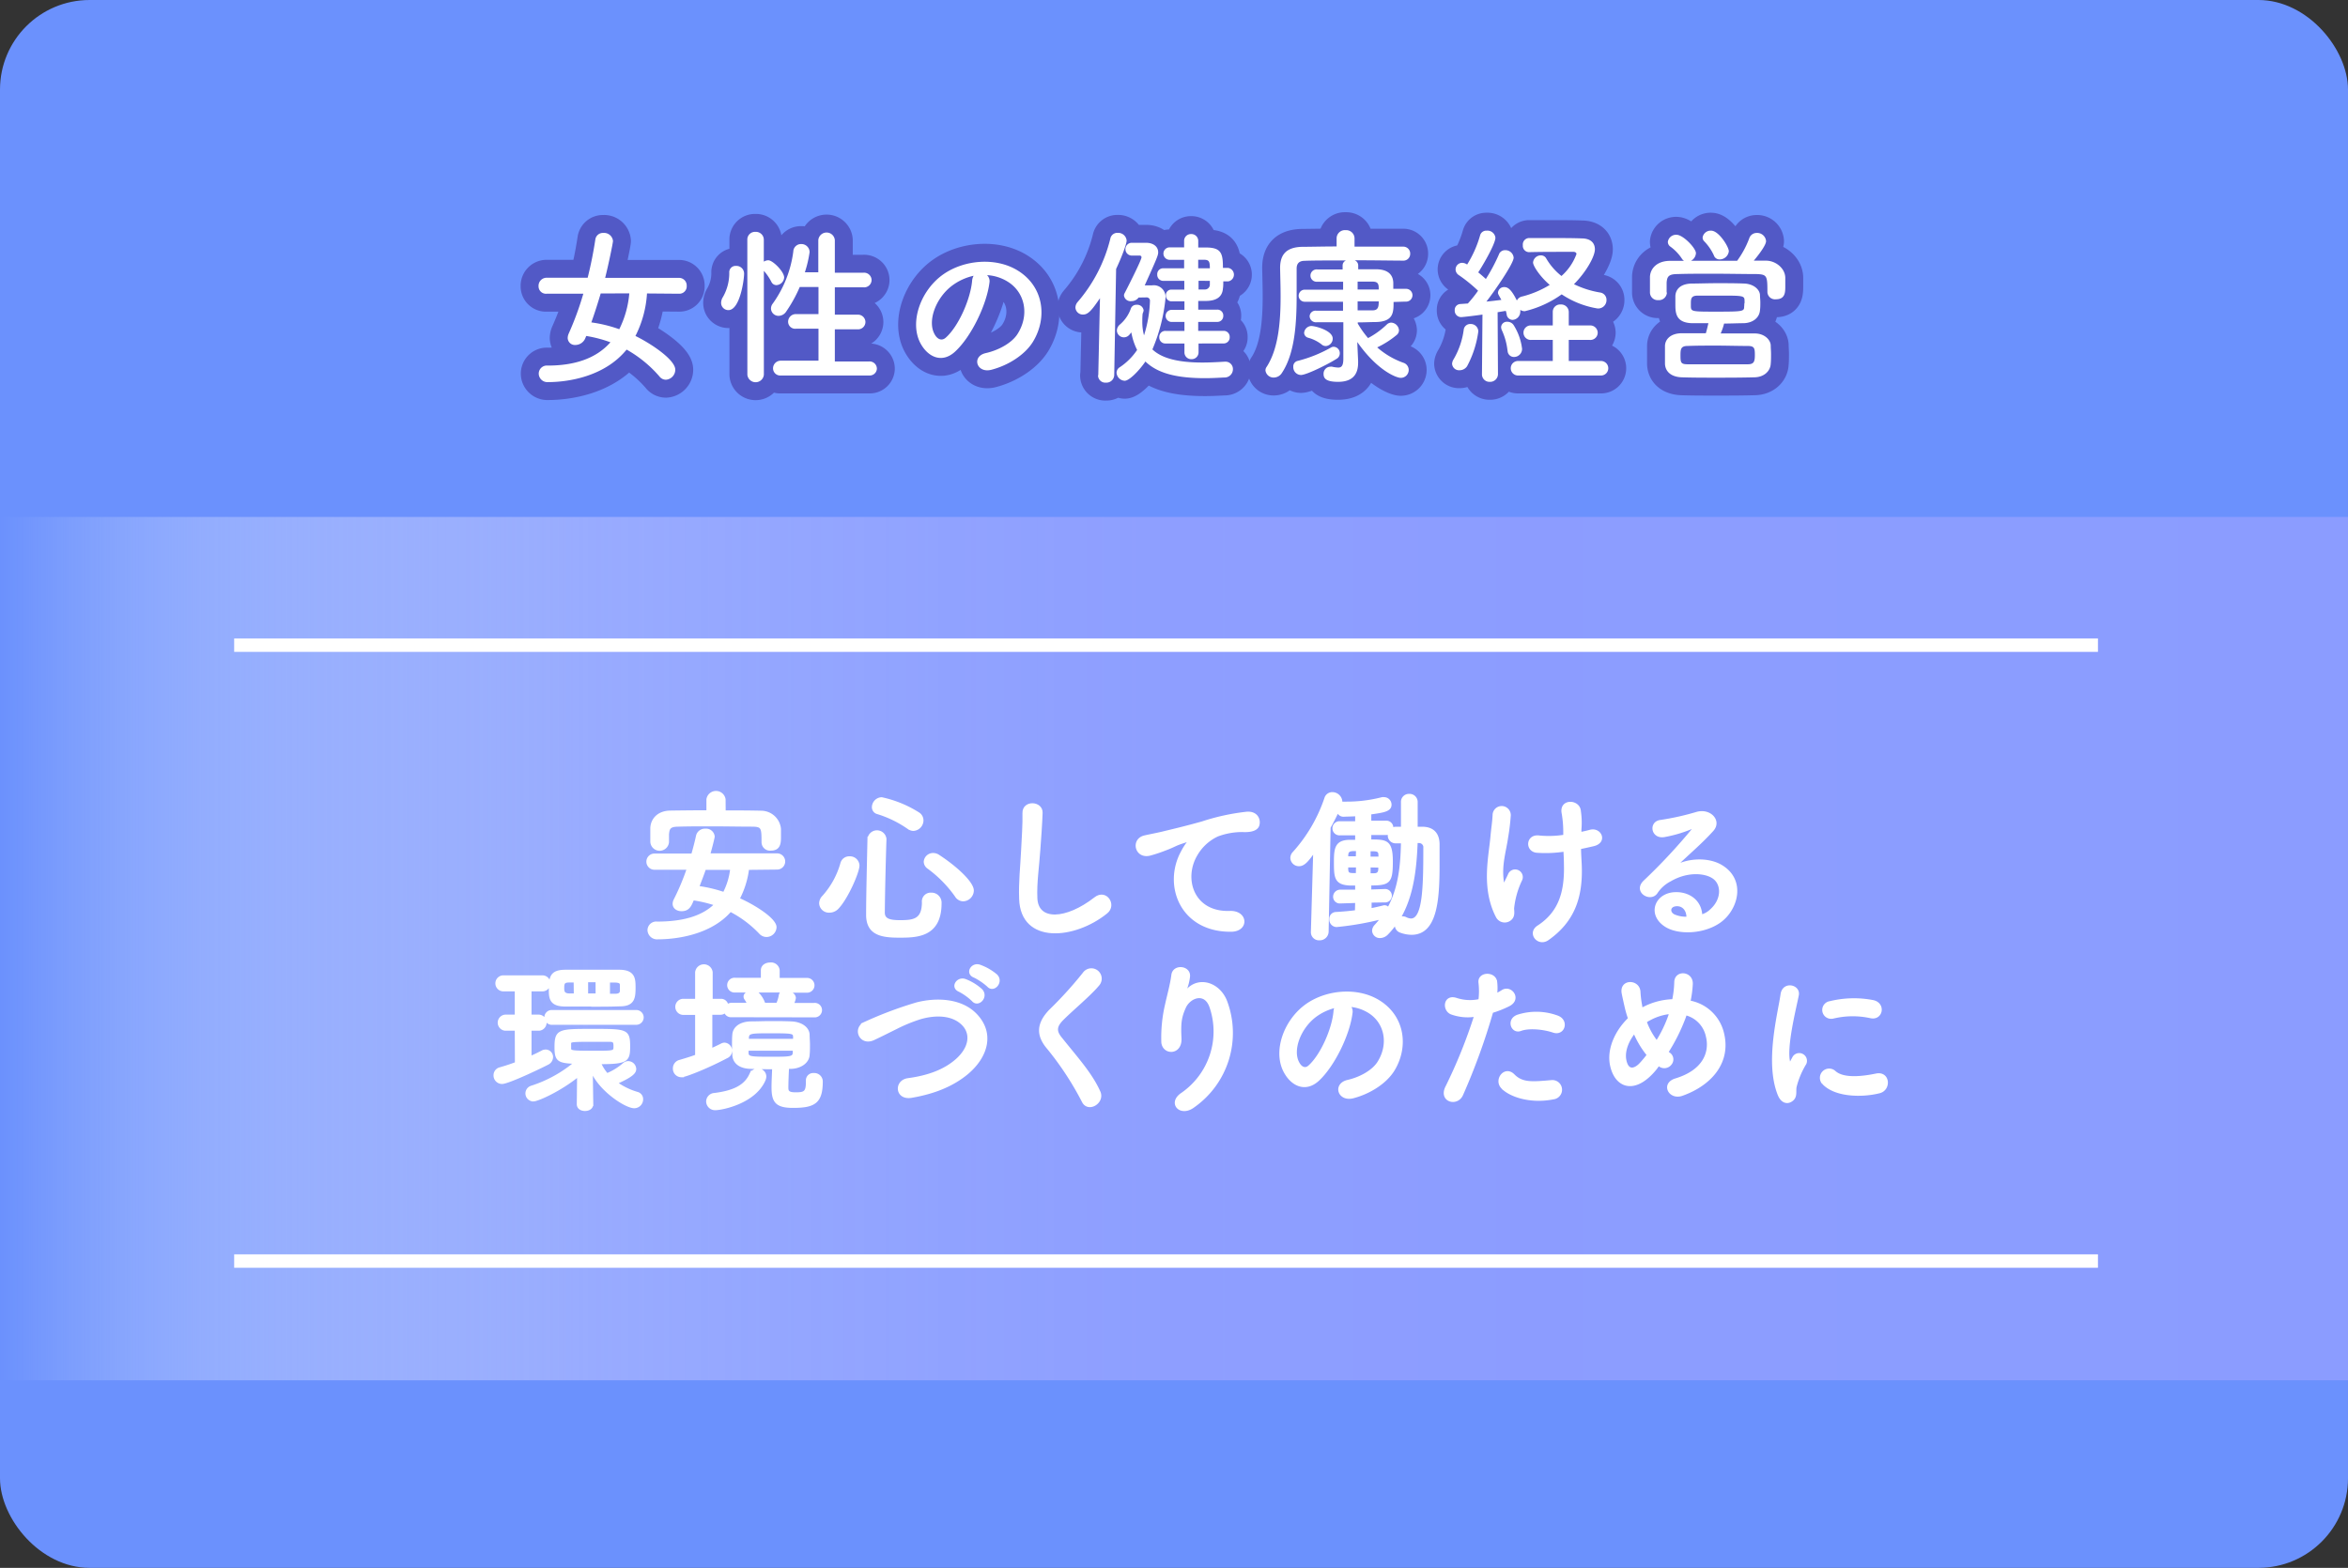 <svg xmlns="http://www.w3.org/2000/svg" xmlns:xlink="http://www.w3.org/1999/xlink" viewBox="0 0 524 350"><rect x="0" y="0" width="524" height="350" fill="#333333" stroke="none"/><defs><style>.cls-1{isolation:isolate;}.cls-2{mix-blend-mode:multiply;fill:url(#名称未設定グラデーション_4);}.cls-3{fill:#6b91fd;}.cls-4,.cls-6{fill:#fff;}.cls-5{fill:none;stroke:#5259c6;stroke-linecap:round;stroke-linejoin:round;stroke-width:8px;}.cls-6{stroke:#fff;stroke-miterlimit:10;stroke-width:0.5px;}</style><linearGradient id="名称未設定グラデーション_4" y1="211.77" x2="524" y2="211.77" gradientUnits="userSpaceOnUse"><stop offset="0" stop-color="#fff" stop-opacity="0"/><stop offset="0.01" stop-color="#fbfbff" stop-opacity="0.04"/><stop offset="0.05" stop-color="#e6eaff" stop-opacity="0.22"/><stop offset="0.09" stop-color="#d2d9ff" stop-opacity="0.39"/><stop offset="0.14" stop-color="#c1caff" stop-opacity="0.53"/><stop offset="0.2" stop-color="#b2beff" stop-opacity="0.66"/><stop offset="0.25" stop-color="#a6b3ff" stop-opacity="0.77"/><stop offset="0.32" stop-color="#9cabff" stop-opacity="0.85"/><stop offset="0.4" stop-color="#94a4ff" stop-opacity="0.92"/><stop offset="0.49" stop-color="#8f9fff" stop-opacity="0.97"/><stop offset="0.63" stop-color="#8c9dff" stop-opacity="0.99"/><stop offset="1" stop-color="#8b9cff"/></linearGradient></defs><g class="cls-1"><g id="レイヤー_2" data-name="レイヤー 2"><g id="color"><rect class="cls-2" y="115.4" width="524" height="192.73"/><rect id="長方形_99" data-name="長方形 99" class="cls-3" width="524" height="350" rx="20"/><rect class="cls-2" y="115.4" width="524" height="192.73"/><rect id="長方形_109" data-name="長方形 109" class="cls-4" x="52.26" y="142.52" width="415.94" height="3"/><rect id="長方形_109-2" data-name="長方形 109" class="cls-4" x="52.26" y="280.01" width="415.94" height="3"/></g><g id="text"><path class="cls-5" d="M144.39,65.51A24.26,24.26,0,0,1,141.81,75c3.5,1.71,8.89,5.32,8.89,7.52a2.25,2.25,0,0,1-2.09,2.25,1.82,1.82,0,0,1-1.44-.73,27.45,27.45,0,0,0-7.33-6c-4.94,6.08-13.15,7.26-17.52,7.26a1.93,1.93,0,0,1-2.09-1.9,1.81,1.81,0,0,1,2-1.79c5.89,0,10.76-1.52,14-5.2A29.34,29.34,0,0,0,130.83,75l-.19.46a2.42,2.42,0,0,1-2.2,1.55,1.61,1.61,0,0,1-1.75-1.55,2.65,2.65,0,0,1,.23-1,68.63,68.63,0,0,0,3.26-8.89l-8.2,0a1.65,1.65,0,0,1-1.79-1.67A1.8,1.8,0,0,1,122,62h9.15c.73-2.92,1.3-5.81,1.71-8.54A1.7,1.7,0,0,1,134.63,52a2,2,0,0,1,2.17,1.79c0,.42-1,5.28-1.75,8.24h16.49a1.7,1.7,0,0,1,1.71,1.79,1.64,1.64,0,0,1-1.71,1.75Zm-10.33,0c-.65,2.17-1.33,4.33-2.09,6.46a30.77,30.77,0,0,1,6.23,1.52,22,22,0,0,0,2.24-8Z"/><path class="cls-5" d="M160.93,67.6a2.42,2.42,0,0,1,.38-1.25,10.72,10.72,0,0,0,1.44-5.47,1.41,1.41,0,0,1,1.52-1.52,1.71,1.71,0,0,1,1.79,1.71c0,1.48-.95,8.16-3.5,8.16A1.62,1.62,0,0,1,160.93,67.6Zm5.85-14.1a1.71,1.71,0,0,1,1.82-1.74,1.76,1.76,0,0,1,1.86,1.74v4.91a1.92,1.92,0,0,1,1-.31c1,0,3.54,2.55,3.54,3.84a1.82,1.82,0,0,1-1.75,1.71,1.25,1.25,0,0,1-1.1-.72,11.44,11.44,0,0,0-1.68-2.47V83.67a1.85,1.85,0,0,1-3.68,0Zm7.52,30.32a1.6,1.6,0,0,1-1.78-1.59,1.71,1.71,0,0,1,1.78-1.71l8.36,0V73.38l-5,0a1.58,1.58,0,0,1-1.78-1.55,1.71,1.71,0,0,1,1.78-1.71l5,0V64.07l-4.18,0a31.61,31.61,0,0,1-3,5.44,2.07,2.07,0,0,1-1.75,1,1.68,1.68,0,0,1-1.67-1.63,1.81,1.81,0,0,1,.42-1.14,25.59,25.59,0,0,0,4.56-11.59,1.72,1.72,0,0,1,1.74-1.67,1.83,1.83,0,0,1,1.9,1.79,26.26,26.26,0,0,1-1.06,4.52l3,0V53.62a1.85,1.85,0,0,1,3.69,0v7.26l6.38,0a1.67,1.67,0,0,1,1.82,1.63,1.65,1.65,0,0,1-1.82,1.63l-6.38,0v6.11l5,0a1.67,1.67,0,0,1,1.83,1.63,1.65,1.65,0,0,1-1.83,1.63l-5,0v7.18l7.67,0a1.62,1.62,0,0,1,1.71,1.67A1.59,1.59,0,0,1,194,83.82Z"/><path class="cls-5" d="M220.81,63.12c-.6,4.82-4,12-7.67,15.38-2.93,2.7-6.12,1.22-7.79-2-2.39-4.71.15-11.78,5.24-15.31,4.68-3.23,11.63-3.76,16.42-.87,5.88,3.53,6.83,10.52,3.53,15.95-1.79,2.93-5.51,5.29-9.27,6.27-3.34.88-4.52-3-1.26-3.72,2.89-.65,5.82-2.28,7.07-4.26,2.7-4.25,1.67-9.23-2.09-11.62a9.78,9.78,0,0,0-4.71-1.52A1.88,1.88,0,0,1,220.81,63.12Zm-8.43.72c-3.54,2.73-5.43,7.79-3.84,10.71.57,1.11,1.56,1.67,2.51.84,2.85-2.51,5.51-8.55,5.89-12.65a2.69,2.69,0,0,1,.34-1.18A12.57,12.57,0,0,0,212.38,63.84Z"/><path class="cls-5" d="M245.1,83.75l.38-17.18c-1.75,2.55-2.59,3.65-3.76,3.65A1.65,1.65,0,0,1,240,68.63a2,2,0,0,1,.5-1.22,34.06,34.06,0,0,0,7.29-14.13,1.58,1.58,0,0,1,1.64-1.3,1.9,1.9,0,0,1,2,1.71c0,.8-1.18,3.88-2.35,6.35l-.42,23.71a1.75,1.75,0,0,1-1.86,1.67,1.62,1.62,0,0,1-1.75-1.63Zm9-17.33a1.92,1.92,0,0,1-1.59.8A1.47,1.47,0,0,1,250.84,66a1,1,0,0,1,.15-.57c.3-.57,3.76-7.34,3.76-8a.39.39,0,0,0-.42-.38h-1.86a1.43,1.43,0,0,1,0-2.85c1.29,0,2.58,0,3.31,0,1.48,0,2.69.76,2.69,2.13,0,.64-.22,1.21-3,7.37.88,0,1.52,0,1.64,0a2.63,2.63,0,0,1,3,2.81A38.66,38.66,0,0,1,257.18,78c2.09,2,5.78,2.93,11.17,2.93,1.52,0,3.15-.08,4.94-.19h.19a1.64,1.64,0,0,1,1.67,1.71,1.85,1.85,0,0,1-1.94,1.82c-1.52.08-2.92.15-4.29.15-6.08,0-10.52-1-13.3-3.72C254.22,82.76,252,85,251,85a1.92,1.92,0,0,1-1.82-1.78,1.47,1.47,0,0,1,.75-1.26,14,14,0,0,0,3.84-3.84,14,14,0,0,1-1.29-3.91c-.19.19-.3.38-.49.57a1.57,1.57,0,0,1-2.74-1,1.83,1.83,0,0,1,.72-1.37,8.29,8.29,0,0,0,2.43-3.61,1.28,1.28,0,0,1,1.22-.76,1.44,1.44,0,0,1,1.6,1.26A2.43,2.43,0,0,1,255,70a14.64,14.64,0,0,0-.07,1.71,11.34,11.34,0,0,0,.38,3.15,28.31,28.31,0,0,0,1.33-7.75.73.73,0,0,0-.76-.72Zm13.38,10.26v1.94a1.53,1.53,0,0,1-1.6,1.56,1.51,1.51,0,0,1-1.55-1.56l0-1.94h-4.21a1.35,1.35,0,0,1-1.41-1.4,1.34,1.34,0,0,1,1.41-1.41h4.21l0-2h-2.85a1.35,1.35,0,1,1,0-2.7h2.85v-1.9c-1,0-2,0-2.92,0a1.25,1.25,0,0,1-1.22-1.33,1.21,1.21,0,0,1,1.22-1.29h0c.95,0,1.9,0,2.89,0V62.7h-4.71a1.34,1.34,0,0,1-1.33-1.41,1.31,1.31,0,0,1,1.33-1.4h4.67V58h-3.23a1.39,1.39,0,1,1,0-2.78c.92,0,2.09,0,3.23,0l0-1.41a1.51,1.51,0,0,1,1.55-1.56,1.53,1.53,0,0,1,1.6,1.56v1.44h1.71c3.46,0,3.8,1.33,3.8,4.56h1.18a1.52,1.52,0,0,1,0,3H273c0,.57,0,1.1-.08,1.6-.15,2-1.63,2.73-3.68,2.77-.57,0-1.22,0-1.83,0l0,1.94h4.22A1.31,1.31,0,0,1,273,70.49a1.32,1.32,0,0,1-1.37,1.37H267.4v2h5.66a1.33,1.33,0,0,1,1.37,1.41,1.34,1.34,0,0,1-1.37,1.4Zm0-14,0,1.94c.53,0,1,0,1.48,0A1.08,1.08,0,0,0,270,63.53c0-.26,0-.53,0-.83ZM270,59.89c0-1.45-.15-1.86-1.18-1.9H267.4v1.9Z"/><path class="cls-5" d="M311,67.41c0,2.32,0,4.41-4,4.48-1.1,0-2.5.08-4,.08v.23a21.31,21.31,0,0,0,2.31,3.27,18.63,18.63,0,0,0,4.15-3,1.48,1.48,0,0,1,1-.45,1.84,1.84,0,0,1,1.75,1.71,1.36,1.36,0,0,1-.46,1,20.59,20.59,0,0,1-4.4,2.82,17.9,17.9,0,0,0,5.81,3.42,1.69,1.69,0,0,1,1.22,1.59,1.77,1.77,0,0,1-1.79,1.79c-.95,0-5.21-1.6-9.69-8v0l.19,4.25v.35c0,1.86-.57,4.29-4.48,4.29-2.78,0-3.23-.84-3.23-1.75a1.55,1.55,0,0,1,1.52-1.63,1.26,1.26,0,0,1,.38,0,7.18,7.18,0,0,0,1.37.19c.72,0,1.14-.38,1.14-1.94l0-8.17c-2.24,0-4.45,0-6,0a1.4,1.4,0,0,1-1.52-1.33,1.3,1.3,0,0,1,1.45-1.25h6v-2h-8.51A1.34,1.34,0,0,1,289.82,66a1.35,1.35,0,0,1,1.45-1.33h8.47V62.89H294a1.38,1.38,0,1,1,0-2.74h5.63v-.87a1.2,1.2,0,0,1,.76-1.14c-3.8,0-7.38,0-9.2.08-1.33,0-1.82.68-1.82,1.74v1.11c0,1.51,0,3.15,0,4.82,0,6.08-.35,12.92-3.27,17.33a2.15,2.15,0,0,1-1.79,1.06,1.81,1.81,0,0,1-1.9-1.6,1.32,1.32,0,0,1,.27-.79c2.66-4.11,3.11-10.19,3.11-15.7,0-2.24-.07-4.37-.11-6.26v-.12c0-3.08,1.48-4.63,4.94-4.71,1.94,0,4.71-.08,7.67-.08l0-1.82v0a1.84,1.84,0,0,1,2-1.82,1.86,1.86,0,0,1,2,1.82v0l0,1.86c4.36,0,8.62,0,10.82,0a1.54,1.54,0,0,1,1.6,1.6,1.5,1.5,0,0,1-1.6,1.52h0c-2.13,0-6.46-.08-10.79-.08a1.24,1.24,0,0,1,.79,1.14v.87l3.95,0c2.44,0,3.8,1,3.88,3,0,.42,0,.91,0,1.37h2.73a1.43,1.43,0,1,1,0,2.85Zm-20.67,16.3a1.75,1.75,0,0,1-1.71-1.82,1.26,1.26,0,0,1,1-1.33,30,30,0,0,0,7.45-3,1.11,1.11,0,0,1,.57-.15A1.43,1.43,0,0,1,299,78.88a1.38,1.38,0,0,1-.72,1.22C296.59,81.2,291.61,83.71,290.32,83.71Zm4.59-6.84a8.63,8.63,0,0,0-3-1.48,1.18,1.18,0,0,1-.88-1.07,1.68,1.68,0,0,1,1.6-1.55c.87,0,4.78,1,4.78,2.81a1.66,1.66,0,0,1-1.52,1.67A1.45,1.45,0,0,1,294.91,76.87Zm8.06-14v1.75h4.71c0-1,0-1.75-1.33-1.75Zm0,4.41v2h3.34c1.29,0,1.37-.88,1.37-2Z"/><path class="cls-5" d="M325.73,82.65a1.55,1.55,0,0,1-1.67-1.45,2.11,2.11,0,0,1,.34-1,17.57,17.57,0,0,0,2.25-6.54,1.45,1.45,0,0,1,1.52-1.33A1.67,1.67,0,0,1,329.91,74a22.7,22.7,0,0,1-2.5,7.75A2,2,0,0,1,325.73,82.65Zm5,.79.11-13.22c-.38.08-4.25.57-4.78.57a1.43,1.43,0,0,1-1.41-1.52,1.31,1.31,0,0,1,1.22-1.4l1.71-.12a28.38,28.38,0,0,0,2.28-2.85,35,35,0,0,0-4.3-3.49,1.53,1.53,0,0,1-.72-1.26,1.48,1.48,0,0,1,1.48-1.48,2.1,2.1,0,0,1,1.1.38,25.22,25.22,0,0,0,2.89-6.5,1.42,1.42,0,0,1,1.48-1.06,1.79,1.79,0,0,1,1.94,1.56c0,1.52-3.3,7-3.84,7.75.61.49,1.18,1,1.71,1.48a40.81,40.81,0,0,0,2.89-5.43,1.44,1.44,0,0,1,1.41-1,1.84,1.84,0,0,1,1.9,1.67c0,1.33-4.3,7.52-6.08,9.8,1.25-.11,2.43-.26,3.34-.38-.68-1.21-.76-1.33-.76-1.59a1.36,1.36,0,0,1,1.44-1.26c.76,0,1.56.53,2.78,3a1.66,1.66,0,0,1,1.21-.91,22.05,22.05,0,0,0,6.12-2.58c-2.32-2-3.72-4.3-3.72-5a1.74,1.74,0,0,1,1.78-1.59,1.31,1.31,0,0,1,1.11.6,13.94,13.94,0,0,0,3.45,4,12.07,12.07,0,0,0,3.35-4.9c0-.34-.38-.49-.61-.49h-1.52c-2.43,0-6.08,0-8.47.07h0a1.41,1.41,0,0,1-1.37-1.55,1.44,1.44,0,0,1,1.33-1.6c1.29,0,3,0,4.75,0,2.51,0,5.13,0,7,.08,2.2,0,3,1.14,3,2.43,0,1.63-2,5.13-4.67,7.79a21,21,0,0,0,5.85,1.86A1.65,1.65,0,0,1,358.52,67a1.86,1.86,0,0,1-2,1.86,20.3,20.3,0,0,1-8-3.15,23.37,23.37,0,0,1-8.24,3.76,1.75,1.75,0,0,1-1-.3,1.2,1.2,0,0,1,0,.38,1.84,1.84,0,0,1-1.71,1.86,1.36,1.36,0,0,1-1.33-1.25,6.49,6.49,0,0,0-.19-.76c-.5.07-1.14.19-1.83.3l.08,13.75a1.74,1.74,0,0,1-1.82,1.79,1.67,1.67,0,0,1-1.75-1.75Zm5.7-5.16a14.5,14.5,0,0,0-1.26-4.56A1.8,1.8,0,0,1,335,73a1.28,1.28,0,0,1,1.37-1.17,1.67,1.67,0,0,1,1.41.72,12.72,12.72,0,0,1,1.9,5.32,1.81,1.81,0,0,1-1.79,1.82A1.41,1.41,0,0,1,336.45,78.28Zm2.47,5.54a1.62,1.62,0,1,1,0-3.23l7.63,0,0-4.71-4.79,0a1.62,1.62,0,1,1,0-3.23l4.79,0,0-3a1.64,1.64,0,0,1,1.75-1.68,1.7,1.7,0,0,1,1.82,1.68l0,3,4.68,0a1.66,1.66,0,0,1,1.78,1.63,1.63,1.63,0,0,1-1.78,1.6l-4.68,0,0,4.71,7.07,0a1.62,1.62,0,1,1,0,3.23Z"/><path class="cls-5" d="M372,65.32A1.77,1.77,0,0,1,370.08,67a1.72,1.72,0,0,1-1.86-1.67c0-.49,0-1.06,0-1.67s0-1.29,0-1.86c.07-1.79,1.48-3.53,4.41-3.57,1.06,0,2.12,0,3.19,0a1.6,1.6,0,0,1-.5-.53,10.39,10.39,0,0,0-2.62-2.7,1.31,1.31,0,0,1-.49-1,1.85,1.85,0,0,1,1.93-1.59c1.49,0,4.34,3,4.34,4.1a2.06,2.06,0,0,1-1.11,1.71c3.39,0,6.88,0,10.3,0a20.5,20.5,0,0,0,2.7-5A1.74,1.74,0,0,1,392,52a2,2,0,0,1,2.13,1.82c0,1.1-2.36,3.91-2.74,4.37.91,0,1.83,0,2.74,0,2.09,0,4.21,1.63,4.29,3.76,0,.53,0,1.25,0,1.94,0,1.33,0,2.92-2.09,2.92a1.7,1.7,0,0,1-1.9-1.56v-.07c0-3.57-.08-3.91-2.36-4-3,0-6.49-.08-9.87-.08-2.78,0-5.48,0-7.79.08-2.06,0-2.36.57-2.47,1.9v2.2ZM384,74.44c2.54,0,5.16,0,7.63,0,2.06,0,3.46,1.33,3.54,2.62,0,.61.07,1.29.07,2s0,1.45-.07,2.17c-.08,1.59-1.48,3-3.73,3-3,.08-5.81.08-8.51.08s-5.2,0-7.6-.08-3.68-1.29-3.76-3c0-.54,0-1.11,0-1.68,0-.79,0-1.59,0-2.28,0-1.36,1.07-2.85,3.73-2.88,1.67,0,3.49,0,5.39,0,.23-.76.42-1.6.57-2.24-1.37,0-2.62,0-3.65,0-3.68-.11-3.72-2.36-3.72-4.29,0-.65,0-1.26,0-1.79.07-1.37,1-2.7,3.61-2.77,1.59,0,3.61-.08,5.7-.08s4.21,0,6.11.08,3.35,1.21,3.46,2.5c0,.54.08,1.11.08,1.71s0,1.18-.08,1.75c-.11,1.56-1.44,2.81-3.61,2.89-1.4,0-2.89.08-4.4.08A12.82,12.82,0,0,1,384,74.44Zm-.88,6.88c2.21,0,4.49,0,6.92,0,1.37,0,1.59-.57,1.59-2.09s-.11-2-1.63-2c-2.39,0-4.71-.08-6.91-.08s-4.37,0-6.46.08c-1.52,0-1.6.72-1.6,2.09,0,1.63.08,2,1.63,2C378.74,81.32,380.87,81.32,383.07,81.32Zm6.2-13.57a5.1,5.1,0,0,0,0-.76c0-1-.65-1-5.32-1-1.79,0-3.61,0-5.09,0s-1.56.65-1.56,1.75c0,.23,0,.46,0,.72.07,1.11.3,1.11,5.89,1.11,5.77,0,6-.08,6-1.11A4.53,4.53,0,0,0,389.27,67.75Zm-5.55-9.84a1.31,1.31,0,0,1-1.29-.91,11.13,11.13,0,0,0-2.21-3.19,1.21,1.21,0,0,1-.3-.8,1.81,1.81,0,0,1,1.9-1.52c1.71,0,3.95,3.61,3.95,4.6A2.06,2.06,0,0,1,383.72,57.91Z"/><path class="cls-4" d="M144.39,65.51A24.26,24.26,0,0,1,141.81,75c3.5,1.71,8.89,5.32,8.89,7.52a2.25,2.25,0,0,1-2.09,2.25,1.82,1.82,0,0,1-1.44-.73,27.45,27.45,0,0,0-7.33-6c-4.94,6.08-13.15,7.26-17.52,7.26a1.93,1.93,0,0,1-2.09-1.9,1.81,1.81,0,0,1,2-1.79c5.89,0,10.76-1.52,14-5.2A29.34,29.34,0,0,0,130.83,75l-.19.46a2.42,2.42,0,0,1-2.2,1.55,1.61,1.61,0,0,1-1.75-1.55,2.65,2.65,0,0,1,.23-1,68.63,68.63,0,0,0,3.26-8.89l-8.2,0a1.65,1.65,0,0,1-1.79-1.67A1.8,1.8,0,0,1,122,62h9.15c.73-2.92,1.3-5.81,1.71-8.54A1.7,1.7,0,0,1,134.63,52a2,2,0,0,1,2.17,1.79c0,.42-1,5.28-1.75,8.24h16.49a1.7,1.7,0,0,1,1.71,1.79,1.64,1.64,0,0,1-1.71,1.75Zm-10.33,0c-.65,2.17-1.33,4.33-2.09,6.46a30.77,30.77,0,0,1,6.23,1.52,22,22,0,0,0,2.24-8Z"/><path class="cls-4" d="M160.93,67.6a2.42,2.42,0,0,1,.38-1.25,10.72,10.72,0,0,0,1.44-5.47,1.41,1.41,0,0,1,1.52-1.52,1.71,1.71,0,0,1,1.79,1.71c0,1.48-.95,8.16-3.5,8.16A1.62,1.62,0,0,1,160.93,67.6Zm5.85-14.1a1.71,1.71,0,0,1,1.82-1.74,1.76,1.76,0,0,1,1.86,1.74v4.91a1.92,1.92,0,0,1,1-.31c1,0,3.54,2.55,3.54,3.84a1.82,1.82,0,0,1-1.75,1.71,1.25,1.25,0,0,1-1.1-.72,11.44,11.44,0,0,0-1.68-2.47V83.67a1.85,1.85,0,0,1-3.68,0Zm7.52,30.32a1.6,1.6,0,0,1-1.78-1.59,1.71,1.71,0,0,1,1.78-1.71l8.36,0V73.38l-5,0a1.58,1.58,0,0,1-1.78-1.55,1.71,1.71,0,0,1,1.78-1.71l5,0V64.07l-4.18,0a31.61,31.61,0,0,1-3,5.44,2.07,2.07,0,0,1-1.75,1,1.68,1.68,0,0,1-1.67-1.63,1.81,1.81,0,0,1,.42-1.14,25.59,25.59,0,0,0,4.56-11.59,1.72,1.72,0,0,1,1.74-1.67,1.83,1.83,0,0,1,1.9,1.79,26.26,26.26,0,0,1-1.06,4.52l3,0V53.62a1.85,1.85,0,0,1,3.69,0v7.26l6.38,0a1.67,1.67,0,0,1,1.82,1.63,1.65,1.65,0,0,1-1.82,1.63l-6.38,0v6.11l5,0a1.67,1.67,0,0,1,1.83,1.63,1.65,1.65,0,0,1-1.83,1.63l-5,0v7.18l7.67,0a1.62,1.62,0,0,1,1.71,1.67A1.59,1.59,0,0,1,194,83.82Z"/><path class="cls-4" d="M220.81,63.12c-.6,4.82-4,12-7.67,15.38-2.93,2.7-6.12,1.22-7.79-2-2.39-4.71.15-11.78,5.24-15.31,4.68-3.23,11.63-3.76,16.42-.87,5.88,3.53,6.83,10.52,3.53,15.95-1.79,2.93-5.51,5.29-9.27,6.27-3.34.88-4.52-3-1.26-3.72,2.89-.65,5.82-2.28,7.07-4.26,2.7-4.25,1.67-9.23-2.09-11.62a9.78,9.78,0,0,0-4.71-1.52A1.88,1.88,0,0,1,220.81,63.12Zm-8.43.72c-3.54,2.73-5.43,7.79-3.84,10.71.57,1.11,1.56,1.67,2.51.84,2.85-2.51,5.51-8.55,5.89-12.65a2.69,2.69,0,0,1,.34-1.18A12.57,12.57,0,0,0,212.38,63.84Z"/><path class="cls-4" d="M245.1,83.75l.38-17.18c-1.75,2.55-2.59,3.65-3.76,3.65A1.65,1.65,0,0,1,240,68.63a2,2,0,0,1,.5-1.22,34.06,34.06,0,0,0,7.29-14.13,1.58,1.58,0,0,1,1.64-1.3,1.9,1.9,0,0,1,2,1.71c0,.8-1.18,3.88-2.35,6.35l-.42,23.71a1.75,1.75,0,0,1-1.86,1.67,1.62,1.62,0,0,1-1.75-1.63Zm9-17.33a1.92,1.92,0,0,1-1.59.8A1.47,1.47,0,0,1,250.84,66a1,1,0,0,1,.15-.57c.3-.57,3.76-7.34,3.76-8a.39.39,0,0,0-.42-.38h-1.86a1.43,1.43,0,0,1,0-2.85c1.29,0,2.58,0,3.31,0,1.48,0,2.69.76,2.69,2.13,0,.64-.22,1.21-3,7.37.88,0,1.52,0,1.64,0a2.63,2.63,0,0,1,3,2.81A38.66,38.66,0,0,1,257.18,78c2.09,2,5.78,2.93,11.17,2.93,1.52,0,3.15-.08,4.94-.19h.19a1.64,1.64,0,0,1,1.67,1.71,1.85,1.85,0,0,1-1.94,1.82c-1.52.08-2.92.15-4.29.15-6.08,0-10.52-1-13.3-3.72C254.22,82.76,252,85,251,85a1.92,1.92,0,0,1-1.82-1.78,1.47,1.47,0,0,1,.75-1.26,14,14,0,0,0,3.84-3.84,14,14,0,0,1-1.29-3.91c-.19.19-.3.38-.49.57a1.57,1.57,0,0,1-2.74-1,1.83,1.83,0,0,1,.72-1.37,8.29,8.29,0,0,0,2.43-3.61,1.28,1.28,0,0,1,1.22-.76,1.44,1.44,0,0,1,1.6,1.26A2.43,2.43,0,0,1,255,70a14.64,14.64,0,0,0-.07,1.71,11.34,11.34,0,0,0,.38,3.15,28.31,28.31,0,0,0,1.33-7.75.73.73,0,0,0-.76-.72Zm13.38,10.26v1.94a1.53,1.53,0,0,1-1.6,1.56,1.51,1.51,0,0,1-1.55-1.56l0-1.94h-4.21a1.35,1.35,0,0,1-1.41-1.4,1.34,1.34,0,0,1,1.41-1.41h4.21l0-2h-2.85a1.35,1.35,0,1,1,0-2.7h2.85v-1.9c-1,0-2,0-2.92,0a1.25,1.25,0,0,1-1.22-1.33,1.21,1.21,0,0,1,1.22-1.29h0c.95,0,1.9,0,2.89,0V62.7h-4.71a1.34,1.34,0,0,1-1.33-1.41,1.31,1.31,0,0,1,1.33-1.4h4.67V58h-3.23a1.39,1.39,0,1,1,0-2.78c.92,0,2.09,0,3.23,0l0-1.41a1.51,1.51,0,0,1,1.55-1.56,1.53,1.53,0,0,1,1.6,1.56v1.44h1.71c3.46,0,3.8,1.33,3.8,4.56h1.18a1.52,1.52,0,0,1,0,3H273c0,.57,0,1.1-.08,1.6-.15,2-1.63,2.73-3.68,2.77-.57,0-1.22,0-1.83,0l0,1.94h4.22A1.31,1.31,0,0,1,273,70.49a1.32,1.32,0,0,1-1.37,1.37H267.4v2h5.66a1.33,1.33,0,0,1,1.37,1.41,1.34,1.34,0,0,1-1.37,1.4Zm0-14,0,1.94c.53,0,1,0,1.48,0A1.08,1.08,0,0,0,270,63.53c0-.26,0-.53,0-.83ZM270,59.89c0-1.45-.15-1.86-1.18-1.9H267.4v1.9Z"/><path class="cls-4" d="M311,67.41c0,2.32,0,4.41-4,4.48-1.1,0-2.5.08-4,.08v.23a21.31,21.31,0,0,0,2.31,3.27,18.63,18.63,0,0,0,4.15-3,1.48,1.48,0,0,1,1-.45,1.84,1.84,0,0,1,1.75,1.71,1.36,1.36,0,0,1-.46,1,20.59,20.59,0,0,1-4.4,2.82,17.9,17.9,0,0,0,5.81,3.42,1.69,1.69,0,0,1,1.22,1.59,1.77,1.77,0,0,1-1.79,1.79c-.95,0-5.21-1.6-9.69-8v0l.19,4.25v.35c0,1.86-.57,4.29-4.48,4.29-2.78,0-3.23-.84-3.23-1.75a1.55,1.55,0,0,1,1.52-1.63,1.26,1.26,0,0,1,.38,0,7.18,7.18,0,0,0,1.37.19c.72,0,1.14-.38,1.14-1.94l0-8.17c-2.24,0-4.45,0-6,0a1.4,1.4,0,0,1-1.52-1.33,1.3,1.3,0,0,1,1.45-1.25h6v-2h-8.51A1.34,1.34,0,0,1,289.82,66a1.35,1.35,0,0,1,1.45-1.33h8.47V62.89H294a1.38,1.38,0,1,1,0-2.74h5.63v-.87a1.2,1.2,0,0,1,.76-1.14c-3.8,0-7.38,0-9.2.08-1.33,0-1.82.68-1.82,1.74v1.11c0,1.51,0,3.15,0,4.82,0,6.08-.35,12.92-3.27,17.33a2.15,2.15,0,0,1-1.79,1.06,1.81,1.81,0,0,1-1.9-1.6,1.32,1.32,0,0,1,.27-.79c2.66-4.11,3.11-10.19,3.11-15.7,0-2.24-.07-4.37-.11-6.26v-.12c0-3.08,1.48-4.63,4.94-4.71,1.94,0,4.71-.08,7.67-.08l0-1.82v0a1.84,1.84,0,0,1,2-1.82,1.86,1.86,0,0,1,2,1.82v0l0,1.86c4.36,0,8.62,0,10.82,0a1.54,1.54,0,0,1,1.6,1.6,1.5,1.5,0,0,1-1.6,1.52h0c-2.13,0-6.46-.08-10.79-.08a1.24,1.24,0,0,1,.79,1.14v.87l3.95,0c2.44,0,3.8,1,3.88,3,0,.42,0,.91,0,1.37h2.73a1.43,1.43,0,1,1,0,2.85Zm-20.67,16.3a1.75,1.75,0,0,1-1.71-1.82,1.26,1.26,0,0,1,1-1.33,30,30,0,0,0,7.45-3,1.11,1.11,0,0,1,.57-.15A1.43,1.43,0,0,1,299,78.88a1.38,1.38,0,0,1-.72,1.22C296.59,81.2,291.61,83.71,290.32,83.71Zm4.59-6.84a8.63,8.63,0,0,0-3-1.48,1.18,1.18,0,0,1-.88-1.07,1.68,1.68,0,0,1,1.6-1.55c.87,0,4.78,1,4.78,2.81a1.66,1.66,0,0,1-1.52,1.67A1.45,1.45,0,0,1,294.91,76.87Zm8.06-14v1.75h4.71c0-1,0-1.75-1.33-1.75Zm0,4.41v2h3.34c1.29,0,1.37-.88,1.37-2Z"/><path class="cls-4" d="M325.73,82.65a1.55,1.55,0,0,1-1.67-1.45,2.11,2.11,0,0,1,.34-1,17.57,17.57,0,0,0,2.25-6.54,1.45,1.45,0,0,1,1.52-1.33A1.67,1.67,0,0,1,329.91,74a22.7,22.7,0,0,1-2.5,7.75A2,2,0,0,1,325.73,82.65Zm5,.79.11-13.22c-.38.08-4.25.57-4.78.57a1.43,1.43,0,0,1-1.41-1.52,1.31,1.31,0,0,1,1.22-1.4l1.71-.12a28.38,28.38,0,0,0,2.28-2.85,35,35,0,0,0-4.3-3.49,1.53,1.53,0,0,1-.72-1.26,1.48,1.48,0,0,1,1.48-1.48,2.1,2.1,0,0,1,1.1.38,25.22,25.22,0,0,0,2.89-6.5,1.42,1.42,0,0,1,1.48-1.06,1.79,1.79,0,0,1,1.94,1.56c0,1.52-3.3,7-3.84,7.75.61.49,1.18,1,1.71,1.48a40.81,40.81,0,0,0,2.89-5.43,1.44,1.44,0,0,1,1.41-1,1.84,1.84,0,0,1,1.9,1.67c0,1.33-4.3,7.52-6.08,9.8,1.25-.11,2.43-.26,3.34-.38-.68-1.21-.76-1.33-.76-1.59a1.36,1.36,0,0,1,1.44-1.26c.76,0,1.56.53,2.78,3a1.66,1.66,0,0,1,1.21-.91,22.05,22.05,0,0,0,6.12-2.58c-2.32-2-3.72-4.3-3.72-5a1.74,1.74,0,0,1,1.78-1.59,1.31,1.31,0,0,1,1.11.6,13.94,13.94,0,0,0,3.45,4,12.07,12.07,0,0,0,3.35-4.9c0-.34-.38-.49-.61-.49h-1.52c-2.43,0-6.08,0-8.47.07h0a1.41,1.41,0,0,1-1.37-1.55,1.44,1.44,0,0,1,1.33-1.6c1.29,0,3,0,4.75,0,2.51,0,5.13,0,7,.08,2.2,0,3,1.14,3,2.43,0,1.63-2,5.13-4.67,7.79a21,21,0,0,0,5.85,1.86A1.65,1.65,0,0,1,358.52,67a1.86,1.86,0,0,1-2,1.86,20.3,20.3,0,0,1-8-3.15,23.37,23.37,0,0,1-8.24,3.76,1.75,1.75,0,0,1-1-.3,1.2,1.2,0,0,1,0,.38,1.84,1.84,0,0,1-1.71,1.86,1.36,1.36,0,0,1-1.33-1.25,6.49,6.49,0,0,0-.19-.76c-.5.07-1.14.19-1.83.3l.08,13.75a1.74,1.74,0,0,1-1.82,1.79,1.67,1.67,0,0,1-1.75-1.75Zm5.7-5.16a14.5,14.5,0,0,0-1.26-4.56A1.8,1.8,0,0,1,335,73a1.28,1.28,0,0,1,1.37-1.17,1.67,1.67,0,0,1,1.41.72,12.72,12.72,0,0,1,1.9,5.32,1.81,1.81,0,0,1-1.79,1.82A1.41,1.41,0,0,1,336.45,78.28Zm2.47,5.54a1.62,1.62,0,1,1,0-3.23l7.63,0,0-4.71-4.79,0a1.62,1.62,0,1,1,0-3.23l4.79,0,0-3a1.64,1.64,0,0,1,1.75-1.68,1.7,1.7,0,0,1,1.82,1.68l0,3,4.68,0a1.66,1.66,0,0,1,1.78,1.63,1.63,1.63,0,0,1-1.78,1.6l-4.68,0,0,4.71,7.07,0a1.62,1.62,0,1,1,0,3.23Z"/><path class="cls-4" d="M372,65.32A1.77,1.77,0,0,1,370.08,67a1.72,1.72,0,0,1-1.86-1.67c0-.49,0-1.06,0-1.67s0-1.29,0-1.86c.07-1.79,1.48-3.53,4.41-3.57,1.06,0,2.12,0,3.19,0a1.6,1.6,0,0,1-.5-.53,10.39,10.39,0,0,0-2.62-2.7,1.31,1.31,0,0,1-.49-1,1.85,1.85,0,0,1,1.93-1.59c1.49,0,4.34,3,4.34,4.1a2.06,2.06,0,0,1-1.11,1.71c3.39,0,6.88,0,10.3,0a20.5,20.5,0,0,0,2.7-5A1.74,1.74,0,0,1,392,52a2,2,0,0,1,2.13,1.82c0,1.1-2.36,3.91-2.74,4.37.91,0,1.83,0,2.74,0,2.09,0,4.21,1.63,4.29,3.76,0,.53,0,1.25,0,1.94,0,1.33,0,2.92-2.09,2.92a1.7,1.7,0,0,1-1.9-1.56v-.07c0-3.57-.08-3.91-2.36-4-3,0-6.49-.08-9.87-.08-2.78,0-5.48,0-7.79.08-2.06,0-2.36.57-2.47,1.9v2.2ZM384,74.44c2.54,0,5.16,0,7.63,0,2.06,0,3.46,1.33,3.54,2.62,0,.61.07,1.29.07,2s0,1.45-.07,2.17c-.08,1.59-1.48,3-3.73,3-3,.08-5.81.08-8.51.08s-5.2,0-7.6-.08-3.68-1.29-3.76-3c0-.54,0-1.11,0-1.68,0-.79,0-1.59,0-2.28,0-1.36,1.07-2.85,3.73-2.88,1.67,0,3.49,0,5.39,0,.23-.76.42-1.6.57-2.24-1.37,0-2.62,0-3.65,0-3.68-.11-3.72-2.36-3.72-4.29,0-.65,0-1.26,0-1.79.07-1.37,1-2.7,3.61-2.77,1.59,0,3.61-.08,5.7-.08s4.21,0,6.11.08,3.35,1.21,3.46,2.5c0,.54.08,1.11.08,1.71s0,1.18-.08,1.75c-.11,1.56-1.44,2.81-3.61,2.89-1.4,0-2.89.08-4.4.08A12.82,12.82,0,0,1,384,74.44Zm-.88,6.88c2.21,0,4.49,0,6.92,0,1.37,0,1.59-.57,1.59-2.09s-.11-2-1.63-2c-2.39,0-4.71-.08-6.91-.08s-4.37,0-6.46.08c-1.52,0-1.6.72-1.6,2.09,0,1.63.08,2,1.63,2C378.74,81.32,380.87,81.32,383.07,81.32Zm6.2-13.57a5.1,5.1,0,0,0,0-.76c0-1-.65-1-5.32-1-1.79,0-3.61,0-5.09,0s-1.56.65-1.56,1.75c0,.23,0,.46,0,.72.07,1.11.3,1.11,5.89,1.11,5.77,0,6-.08,6-1.11A4.53,4.53,0,0,0,389.27,67.75Zm-5.55-9.84a1.31,1.31,0,0,1-1.29-.91,11.13,11.13,0,0,0-2.21-3.19,1.21,1.21,0,0,1-.3-.8,1.81,1.81,0,0,1,1.9-1.52c1.71,0,3.95,3.61,3.95,4.6A2.06,2.06,0,0,1,383.72,57.91Z"/><path class="cls-6" d="M166.92,193.94a19.5,19.5,0,0,1-2.1,6.72c3.6,1.58,8.23,4.56,8.23,6.32a2,2,0,0,1-2,1.94,1.92,1.92,0,0,1-1.39-.62,24.79,24.79,0,0,0-6.65-5c-4.52,5.22-12.27,6.14-16.2,6.14a1.88,1.88,0,0,1-2.06-1.84,1.7,1.7,0,0,1,1.91-1.62c5.51,0,10.07-1.14,13-4.07a28.78,28.78,0,0,0-5-1.18c-.59,1.43-1,2.43-2.57,2.43-.92,0-1.73-.52-1.73-1.4a2,2,0,0,1,.22-.85,53.23,53.23,0,0,0,2.94-7h-7.46a1.56,1.56,0,1,1,0-3.12h8.45c.4-1.4.77-2.79,1.07-4.19a1.76,1.76,0,0,1,1.83-1.36,1.67,1.67,0,0,1,1.84,1.51c0,.22-.52,2.31-1,4h15.17a1.56,1.56,0,1,1,0,3.12Zm-5.22-12.78c2.72,0,5.48,0,8.23.07a4.21,4.21,0,0,1,4.11,3.82c0,.55,0,1.18,0,1.76,0,1.36-.07,2.83-2,2.83a1.65,1.65,0,0,1-1.84-1.58V188c0-3.2-.07-3.67-2.24-3.71-2.86,0-6.09-.07-9.25-.07-2.57,0-5.11,0-7.31.07-2,0-2.24.63-2.35,2V188a1.84,1.84,0,0,1-3.67-.08c0-.47,0-.95,0-1.43s0-1.06,0-1.65c.07-1.8,1.39-3.6,4.22-3.64s5.51-.07,8.3-.07v-2.68a1.91,1.91,0,0,1,3.78,0Zm-4.4,12.78c-.45,1.36-1,2.72-1.51,4.08a31.16,31.16,0,0,1,5.77,1.36,15.54,15.54,0,0,0,1.65-5.44Z"/><path class="cls-6" d="M185.06,203.49a1.93,1.93,0,0,1-2-1.84,2.16,2.16,0,0,1,.66-1.5,18.59,18.59,0,0,0,4.07-7.39,1.77,1.77,0,0,1,1.77-1.35,1.88,1.88,0,0,1,2,1.79c0,1.47-2.46,7.13-4.52,9.37A2.54,2.54,0,0,1,185.06,203.49Zm15.57,5.58c-3.78,0-7.09-.48-7.09-4.85,0-4.15.18-11.23.3-16.89a1.88,1.88,0,0,1,3.74-.07v.07c-.18,5.66-.33,12.23-.37,16.38,0,1.58,1.29,1.95,3.64,1.95,3.05,0,5.14-.26,5.14-4.26a1.71,1.71,0,0,1,1.8-1.88,2,2,0,0,1,2.09,2.13C209.88,209.07,204.45,209.07,200.63,209.07Zm2-24.28a24.49,24.49,0,0,0-6.8-3.3,1.33,1.33,0,0,1-1-1.32,2,2,0,0,1,1.94-1.95,25.27,25.27,0,0,1,8.3,3.42,1.85,1.85,0,0,1,.77,1.5,2.12,2.12,0,0,1-2,2.1A2,2,0,0,1,202.65,184.79ZM213.34,200a27,27,0,0,0-6.21-6.31,1.67,1.67,0,0,1-.73-1.33,1.83,1.83,0,0,1,1.87-1.69,2.14,2.14,0,0,1,1.17.37c4.23,2.76,7.64,6.1,7.64,7.75a2.21,2.21,0,0,1-2.13,2.17A1.94,1.94,0,0,1,213.34,200Z"/><path class="cls-6" d="M227.69,200.66c-.14-3.86.26-7,.44-10.87.12-2.39.37-6,.3-8.26-.08-2.72,4.08-2.5,4-.08s-.33,5.81-.51,8.27c-.26,3.89-.81,7.23-.66,10.79.22,5.37,6.75,5,13.15,0,2.38-1.88,4.62,1.5,2.53,3.19C239.78,209.51,228,210.58,227.69,200.66Z"/><path class="cls-6" d="M263.76,190.23a13.75,13.75,0,0,1,1.17-1.91c.59-.77.41-.73-.29-.51-2.76.88-2.13.88-4.63,1.83a33.57,33.57,0,0,1-3.3,1.1c-3.24.89-4.19-3.34-1.25-4,.77-.19,2.9-.59,4.07-.88,1.8-.44,5-1.18,8.75-2.24a49,49,0,0,1,10-2.17c2.28-.15,2.9,1.65,2.5,2.83-.22.62-1,1.36-3.6,1.21a15.81,15.81,0,0,0-5.47,1,10.59,10.59,0,0,0-4.7,4.29c-3.24,5.4-.77,13.12,7.45,12.82,3.86-.14,4.08,4.19.19,4.15C263.57,207.79,259.76,197.61,263.76,190.23Z"/><path class="cls-6" d="M302.68,201.32l-3.48.11h-.08a1.24,1.24,0,0,1-1.36-1.25,1.33,1.33,0,0,1,1.44-1.32l3.48,0,0-1.43c-.51,0-1,0-1.43,0-3.31-.15-3.31-1.66-3.31-5.18,0-3,.33-4.45,3.2-4.52.51,0,1,0,1.54,0v-1.5h-3.63a1.33,1.33,0,1,1,0-2.65l3.63,0c0-.59,0-1.14,0-1.62-1.24.08-2.24.08-2.71.11h-.08a1.26,1.26,0,0,1-1.32-1c-.59,1.25-1.21,2.47-1.87,3.64L296.26,208a1.73,1.73,0,0,1-1.8,1.66,1.55,1.55,0,0,1-1.66-1.58V208l.52-18c-1.43,2-2.28,3.12-3.42,3.12a1.67,1.67,0,0,1-1.69-1.61,1.76,1.76,0,0,1,.52-1.18,34.61,34.61,0,0,0,7.09-12.15,1.56,1.56,0,0,1,1.5-1.1,2,2,0,0,1,2,1.83,1.76,1.76,0,0,1-.07.41,1.41,1.41,0,0,1,.59-.12h.62a31.47,31.47,0,0,0,8-1,1.89,1.89,0,0,1,.41,0,1.43,1.43,0,0,1,1.43,1.43c0,1.32-1.61,1.54-4.52,1.95,0,.55,0,1.17,0,1.87l3.52,0a1.32,1.32,0,0,1,1.4,1.36v.22a1.56,1.56,0,0,1,.84-.22l1.36,0v-5.72a1.53,1.53,0,0,1,1.58-1.62,1.56,1.56,0,0,1,1.65,1.62v5.72l1.29,0c2.28,0,3.6,1.25,3.6,3.71,0,1.43,0,3,0,4.55,0,7.83-.52,15.36-6,15.36a7.33,7.33,0,0,1-2.5-.48,1.52,1.52,0,0,1-1-1.47,1.8,1.8,0,0,1,.11-.59,17,17,0,0,1-2.05,2.54,2.27,2.27,0,0,1-1.58.73,1.47,1.47,0,0,1-1.54-1.39,1.71,1.71,0,0,1,.51-1.14,20.1,20.1,0,0,0,1.39-1.69,67,67,0,0,1-10.06,1.76,1.41,1.41,0,0,1-1.39-1.5,1.26,1.26,0,0,1,1.17-1.36c1.47-.08,3.05-.22,4.55-.41Zm.19-7.93h-2.24c0,.26,0,.48,0,.66.07.88.25,1.06,1.28,1.1.29,0,.63,0,.92,0Zm0-3.64c-.33,0-.66,0-1,0-1.14.07-1.21.62-1.24,1.28v.37h2.2Zm5,1.18c0-.81-.22-1.1-1.25-1.14-.29,0-.66,0-1,0v1.69h2.28Zm-2.24,2.46,0,1.8c.33,0,.66,0,1,0,.81,0,1.18-.33,1.21-1.14,0-.22,0-.4,0-.62Zm.22,7.86V203c1.11-.18,2.1-.44,3-.66a.61.61,0,0,1,.23,0,.84.84,0,0,1,.73.51c2.57-4.66,3-9.84,3.09-14.84-.45,0-.89,0-1.33,0h-.07a1.48,1.48,0,0,1-1.54-1.54A1.73,1.73,0,0,1,310,186a1.3,1.3,0,0,1-.7.15h-3.52v1.5c3.56,0,4.81,0,4.81,4.67s-.55,5.1-4.81,5.1v1.4l3.23-.11h0a1.25,1.25,0,1,1,0,2.49Zm6.36,3.89a1.15,1.15,0,0,1,.84-.33,1.44,1.44,0,0,1,.66.15,2.75,2.75,0,0,0,1.18.33c2.86,0,3-7.35,3-15.94a1.21,1.21,0,0,0-1.25-1.4c-.18,0-.33,0-.51,0C315.91,193.65,315.32,200,312.2,205.14Z"/><path class="cls-6" d="M334.08,204.63c-3.3-6.36-1.61-13.33-1.21-17.85.19-2.1.41-3.27.48-4.85a1.78,1.78,0,0,1,3.56.07,47.21,47.21,0,0,1-.59,4.92c-.44,3.09-1.5,6.25-.95,9.88.11.63.33.89.62.11.19-.44.59-1.17.77-1.61a1.46,1.46,0,1,1,2.72,1.06,19.37,19.37,0,0,0-1.83,6.43c0,.41.22,1.47-.3,2.13A1.94,1.94,0,0,1,334.08,204.63ZM352.67,186c.81-.18,1.54-.33,2.17-.51,2.35-.66,3.78,2.53.66,3.19-1,.23-1.91.44-2.91.63,0,1.06.08,2.17.15,3.64.33,7.34-1.58,12.67-7.31,16.71-2.13,1.5-4.44-1.36-2.16-2.83,4.7-3.05,6.17-7.53,6-13.81,0-1.14-.07-2.17-.11-3.16a27.77,27.77,0,0,1-6.17.26c-2.46-.22-2.24-3.79.59-3.35a22.16,22.16,0,0,0,5.54-.18v-.95a23.87,23.87,0,0,0-.4-4.34c-.3-2.72,3.34-2.57,3.78-.55a17.34,17.34,0,0,1,.18,4.37Z"/><path class="cls-6" d="M381.86,203.16c2.68-2.39,2.57-5.88.48-7.27-1.91-1.29-5.88-1.55-9.58.62a8.09,8.09,0,0,0-3.09,2.76c-1.32,1.94-5-.23-2.72-2.47A128.9,128.9,0,0,0,378,184.94c.41-.51,0-.37-.25-.22a29.24,29.24,0,0,1-6.17,1.87c-2.91.63-3.46-3-1-3.3a58.19,58.19,0,0,0,8.08-1.8c2.94-.85,5.36,1.76,3.53,3.82-1.18,1.32-2.65,2.75-4.12,4.11s-2.93,2.68-4.26,4c3.24-1.73,7.61-1.73,10.32-.11,5.29,3.16,3.57,9.62-.29,12.41-3.64,2.61-9.37,2.76-12.16.92-3.89-2.53-2.16-7.09,2.17-7.23,2.94-.11,5.69,1.65,5.8,5A4.82,4.82,0,0,0,381.86,203.16Zm-7.82-1.1c-1.61.14-1.69,1.65-.51,2.27a6.54,6.54,0,0,0,3.08.55C376.65,203.2,375.66,201.91,374,202.06Z"/><path class="cls-6" d="M115.13,229.84l-2.38,0h0a1.55,1.55,0,0,1,0-3.09h0l2.38,0v-5.69l-2.79,0a1.54,1.54,0,1,1,0-3.08h8.71a1.54,1.54,0,0,1,0,3.08l-2.68,0v5.69l1.94,0h0a1.55,1.55,0,0,1,0,3.09h0l-1.94,0V236c.95-.4,1.83-.84,2.6-1.24a1.8,1.8,0,0,1,.81-.22,1.42,1.42,0,0,1,1.4,1.43,1.67,1.67,0,0,1-1,1.5c-1.32.7-8.74,4.26-10.14,4.26a1.65,1.65,0,0,1-1.65-1.69,1.57,1.57,0,0,1,1.21-1.54c1.18-.33,2.39-.73,3.56-1.17Zm17,16.68c0,.84-.77,1.24-1.58,1.24s-1.58-.4-1.58-1.28l.07-6.36c-4.07,3.31-9.07,5.51-10,5.51a1.54,1.54,0,0,1-.48-3,28.8,28.8,0,0,0,9.84-5.43c-.29,0-.58,0-.84,0-3-.18-3.56-.66-3.56-3.38,0-3.89.73-3.89,8.26-3.89s8.12,0,8.12,3.67c0,3.16-.41,3.71-6.5,3.71a9.55,9.55,0,0,0,1.61,2.53,2,2,0,0,1,.26-.14,13.53,13.53,0,0,0,3.52-2.24,1.51,1.51,0,0,1,.92-.33,1.57,1.57,0,0,1,1.55,1.5c0,.85-.81,1.62-4.15,3.12a15.08,15.08,0,0,0,4.62,2.24,1.42,1.42,0,0,1,1.07,1.4,1.75,1.75,0,0,1-1.73,1.76c-1.91,0-7.75-3.82-9.51-8.15l.11,7.53Zm-9-18a1.4,1.4,0,0,1,0-2.8H142a1.4,1.4,0,0,1,0,2.8Zm9-4.08c-2.06,0-4.08,0-5.95,0-2.94,0-3.45-1.21-3.45-3.23,0-2.83.07-4.44,3.34-4.48,1.84,0,3.89,0,6,0s4.3,0,6.28,0c3.13.07,3.24,1.76,3.24,3.67,0,2.32-.15,4-3.24,4C136.33,224.48,134.23,224.48,132.14,224.48Zm-3.86-5.36-1.25,0c-1.24,0-1.35.44-1.35,1.47,0,.77.07,1.47,1.43,1.47l1.21,0Zm-1.06,15c0,.7.62.73,5.32.73s4.63,0,4.63-1.32c0-.88-.15-1.17-1.1-1.17-1.18,0-2.94,0-4.59,0-4.19,0-4.22.11-4.26.62Zm5.95-15.06H131v3h2.17Zm5.43.88c0-.51-.25-.77-1.28-.81-.48,0-1,0-1.43,0v3c.51,0,1,0,1.46,0,.92,0,1.22-.4,1.25-.81Z"/><path class="cls-6" d="M163.28,226.83a1.38,1.38,0,0,1-1.47-1,1.29,1.29,0,0,1-1,.45h-2.09l0,8c.81-.37,1.58-.73,2.32-1.1a1.49,1.49,0,0,1,.66-.18,1.56,1.56,0,0,1,.47,3c-4,2.13-9.18,4.23-10.09,4.23a1.65,1.65,0,0,1-1.66-1.73,1.68,1.68,0,0,1,1.29-1.65c1.25-.37,2.49-.74,3.67-1.18l0-9.36h-3a1.55,1.55,0,0,1,0-3.09h3v-6.17a1.72,1.72,0,0,1,3.42,0v6.17h2.09a1.37,1.37,0,0,1,1.4,1.25,1.65,1.65,0,0,1,1.1-.37H167a8.81,8.81,0,0,0-.63-1.1.86.86,0,0,1-.18-.55c0-.66.92-1.1,1.76-1.1a1.68,1.68,0,0,1,1.14.36,6.1,6.1,0,0,1,1.47,2.39l1.32,0,1.58,0a7.37,7.37,0,0,0,.59-1.91,1.05,1.05,0,0,1,1-.88h-11a1.4,1.4,0,1,1,0-2.79h6l0-1.91v0c0-1,.91-1.5,1.83-1.5a1.67,1.67,0,0,1,1.87,1.5v1.95H180a1.4,1.4,0,1,1,0,2.79h-4.44c.88.11,1.8.66,1.8,1.47a4.25,4.25,0,0,1-.48,1.32h4.81a1.36,1.36,0,0,1,1.51,1.36,1.38,1.38,0,0,1-1.51,1.36Zm-3.6,20.75a1.73,1.73,0,0,1-1.84-1.69,1.68,1.68,0,0,1,1.62-1.65c4-.52,6.72-1.62,8-4.34a1.8,1.8,0,0,1,1.65-1.13,1.57,1.57,0,0,1,1.66,1.54,2.31,2.31,0,0,1-.22.88C168.27,246.22,161,247.58,159.68,247.58Zm20.42-6.43a1.38,1.38,0,0,1,1.51-1.36,1.64,1.64,0,0,1,1.76,1.62c0,4.7-1.65,5.66-6.39,5.66-3.71,0-4.55-1.14-4.55-4.34,0-1.39.11-3.08.14-4.29-1.76,0-3.45,0-5.07-.08-2.42-.07-3.71-1.17-3.82-2.83,0-.66-.07-1.36-.07-2.05,0-.88,0-1.77.07-2.5.08-1.32,1.22-2.64,3.86-2.72,1.4,0,2.87-.07,4.37-.07s3.09,0,4.63.07c2.31.08,3.82,1.25,3.89,2.68,0,.66.08,1.47.08,2.28s0,1.58-.08,2.28c-.07,1.54-1.69,2.79-3.89,2.86h-.7c-.07,1.29-.15,3.27-.15,4.48,0,.81.26,1.25,1.84,1.25,2,0,2.57-.22,2.57-2.57v-.37Zm-2.86-9c0-.19,0-.41,0-.59,0-1.1-.26-1.14-5.25-1.14-4.3,0-5,0-5.11,1.18,0,.18,0,.36,0,.55Zm-10.43,2.16c0,.26,0,.48,0,.7,0,1.1.7,1.14,5.11,1.14s5.21,0,5.25-1.17c0-.22,0-.44,0-.67Z"/><path class="cls-6" d="M203.38,244.83c-3.41.55-3.67-3.49-.73-3.9,4.63-.62,8.19-2,10.8-4.29,3.12-2.76,3.34-5.77,1.65-7.72-2.35-2.68-6.5-2.6-9.81-1.61a35.57,35.57,0,0,0-5.25,2.16c-1.65.81-3.3,1.66-5.1,2.5-3,1.36-4.56-2.53-1.8-3.67a86.65,86.65,0,0,1,11.49-4.3c4.19-1.06,9.77-1,13.15,2.5,4,4.15,2.5,9.4-2,13.15C212.79,242.11,208.82,243.91,203.38,244.83Zm10.73-23.66c-1.87-.77-.41-3,1.28-2.38A11.43,11.43,0,0,1,219,221c1.43,1.54-.7,3.74-1.91,2.31A12.92,12.92,0,0,0,214.11,221.17Zm3.34-3.16c-1.87-.73-.55-3,1.18-2.42a12,12,0,0,1,3.71,2.13c1.46,1.47-.59,3.75-1.84,2.35A14,14,0,0,0,217.45,218Z"/><path class="cls-6" d="M241.69,245.89A68.08,68.08,0,0,0,233.9,234c-2.42-2.82-2.42-5.43.44-8.41a87.76,87.76,0,0,0,7.53-8.3,2.06,2.06,0,1,1,3.27,2.5c-1.84,2.24-5.73,5.44-8,7.71-1.58,1.58-1.65,2.68-.44,4.19,3.67,4.59,6.8,8,8.6,12C246.43,246.07,242.86,248.24,241.69,245.89Z"/><path class="cls-6" d="M263.8,244.16a16.91,16.91,0,0,0,6.39-19.31c-1.22-3.68-4.71-2.32-5.77,0s-1.14,3.75-1,6.94c.19,3.56-3.78,3.53-4,.88a32.21,32.21,0,0,1,.85-8.48c.4-1.87,1.1-4.3,1.39-6.54s3.86-1.87,3.67.33a11.13,11.13,0,0,1-.95,3.42c-.48,1-.11.51.26,0,2.68-3.45,7.45-1.94,9,2.21A20.05,20.05,0,0,1,266.37,247C263.39,249.23,260.71,246.19,263.8,244.16Z"/><path class="cls-6" d="M301.58,226.2c-.58,4.67-3.89,11.61-7.41,14.88-2.83,2.61-5.92,1.17-7.53-2-2.32-4.56.14-11.39,5.06-14.81,4.52-3.12,11.24-3.63,15.87-.84,5.69,3.42,6.61,10.17,3.42,15.43-1.73,2.82-5.33,5.1-9,6.06-3.23.84-4.37-2.87-1.21-3.6,2.79-.63,5.62-2.21,6.83-4.12,2.61-4.11,1.62-8.92-2-11.23a9.48,9.48,0,0,0-4.55-1.47A1.83,1.83,0,0,1,301.58,226.2Zm-8.15.7c-3.42,2.65-5.25,7.53-3.71,10.36.55,1.06,1.51,1.62,2.43.81,2.75-2.43,5.32-8.27,5.69-12.23a2.55,2.55,0,0,1,.33-1.14A12.31,12.31,0,0,0,293.43,226.9Z"/><path class="cls-6" d="M326.26,244.39c-1.1,2.46-5,1.39-3.45-1.73a113.66,113.66,0,0,0,6.43-15.94,10.65,10.65,0,0,1-5.37-.52c-1.87-.8-1.5-4.15,1.25-3.15a9.85,9.85,0,0,0,5.07.22,16.54,16.54,0,0,0,0-4c-.15-2.09,3.3-2.2,3.67-.18a11.44,11.44,0,0,1,0,2.93c.52-.25,1-.51,1.4-.77,1.91-1.25,4.19,1.8,1.43,3.16a22.76,22.76,0,0,1-3.71,1.47A144.38,144.38,0,0,1,326.26,244.39Zm8.93-1.66c-1.58-1.76.69-4.66,2.6-2.72s4.12,1.73,8.41,1.36a1.91,1.91,0,1,1,.48,3.79C341.36,246.22,336.8,244.53,335.19,242.73Zm4.15-12.82c-1.91.7-3-2.31-.63-3.15a13.55,13.55,0,0,1,8.82.18c2.46.88,1.47,4.11-.85,3.34C344.63,229.58,341.28,229.18,339.34,229.91Z"/><path class="cls-6" d="M368.75,239.43c-4.33,4.66-8.19,3-9.18-1.58-.77-3.53,1-7.57,4-10.47-.26-.77-.51-1.58-.7-2.39s-.55-2.42-.7-3.19c-.62-3.05,3.53-3,3.68-.41a23.51,23.51,0,0,0,.37,3.05,4.71,4.71,0,0,0,.18.81,7.63,7.63,0,0,1,.73-.4,15.15,15.15,0,0,1,6.28-1.55,21.93,21.93,0,0,0,.48-4c0-2.57,3.78-2.28,3.64.4a25.09,25.09,0,0,1-.52,3.89,9.36,9.36,0,0,1,7.38,6.65c1.91,6.8-2.6,11.87-9,14.14-2.79,1-4.59-2.46-1.39-3.41,6.39-1.95,7.82-6.17,6.94-9.66a6.47,6.47,0,0,0-4.74-4.92c-.11.33-.22.69-.37,1.06a41,41,0,0,1-3.74,7.42,5,5,0,0,0,.48.37,1.57,1.57,0,0,1,.25,2.27,1.75,1.75,0,0,1-2.42.37l-.3-.18C369.71,238.36,369.23,238.91,368.75,239.43Zm-4-9c-1.54,1.94-2.42,4.22-2.06,6.17.55,2.86,2.28,2.05,3.31,1a22,22,0,0,0,1.76-2.1A20.41,20.41,0,0,1,364.75,230.47Zm3.56-3a7.22,7.22,0,0,0-1.06.66,16.23,16.23,0,0,0,2.49,4.49,29.24,29.24,0,0,0,2.87-5.95c0-.15.11-.33.15-.52A12.07,12.07,0,0,0,368.31,227.45Z"/><path class="cls-6" d="M397,244.42c-2.94-7.23,0-18.1.62-22.48.41-2.71,4-1.91,3.57.22-.59,3-2.8,11.61-1.91,15,.11.47.25.36.4,0,.07-.18.48-.91.62-1.17a1.48,1.48,0,0,1,2.58,1.43,18.6,18.6,0,0,0-2.17,5.14c-.22,1,.22,2.13-.7,2.94S397.76,246.22,397,244.42Zm9.84-2.61a1.82,1.82,0,0,1,2.61-2.53c2,1.8,6.39,1.21,9.25.62s3.16,3.27.74,3.9C415.54,244.79,409.52,244.68,406.87,241.81Zm2.1-14.65a1.73,1.73,0,1,1-.52-3.42,22.36,22.36,0,0,1,9.66-.22c2.57.63,1.87,4.08-.62,3.53A18.63,18.63,0,0,0,409,227.16Z"/></g></g></g></svg>